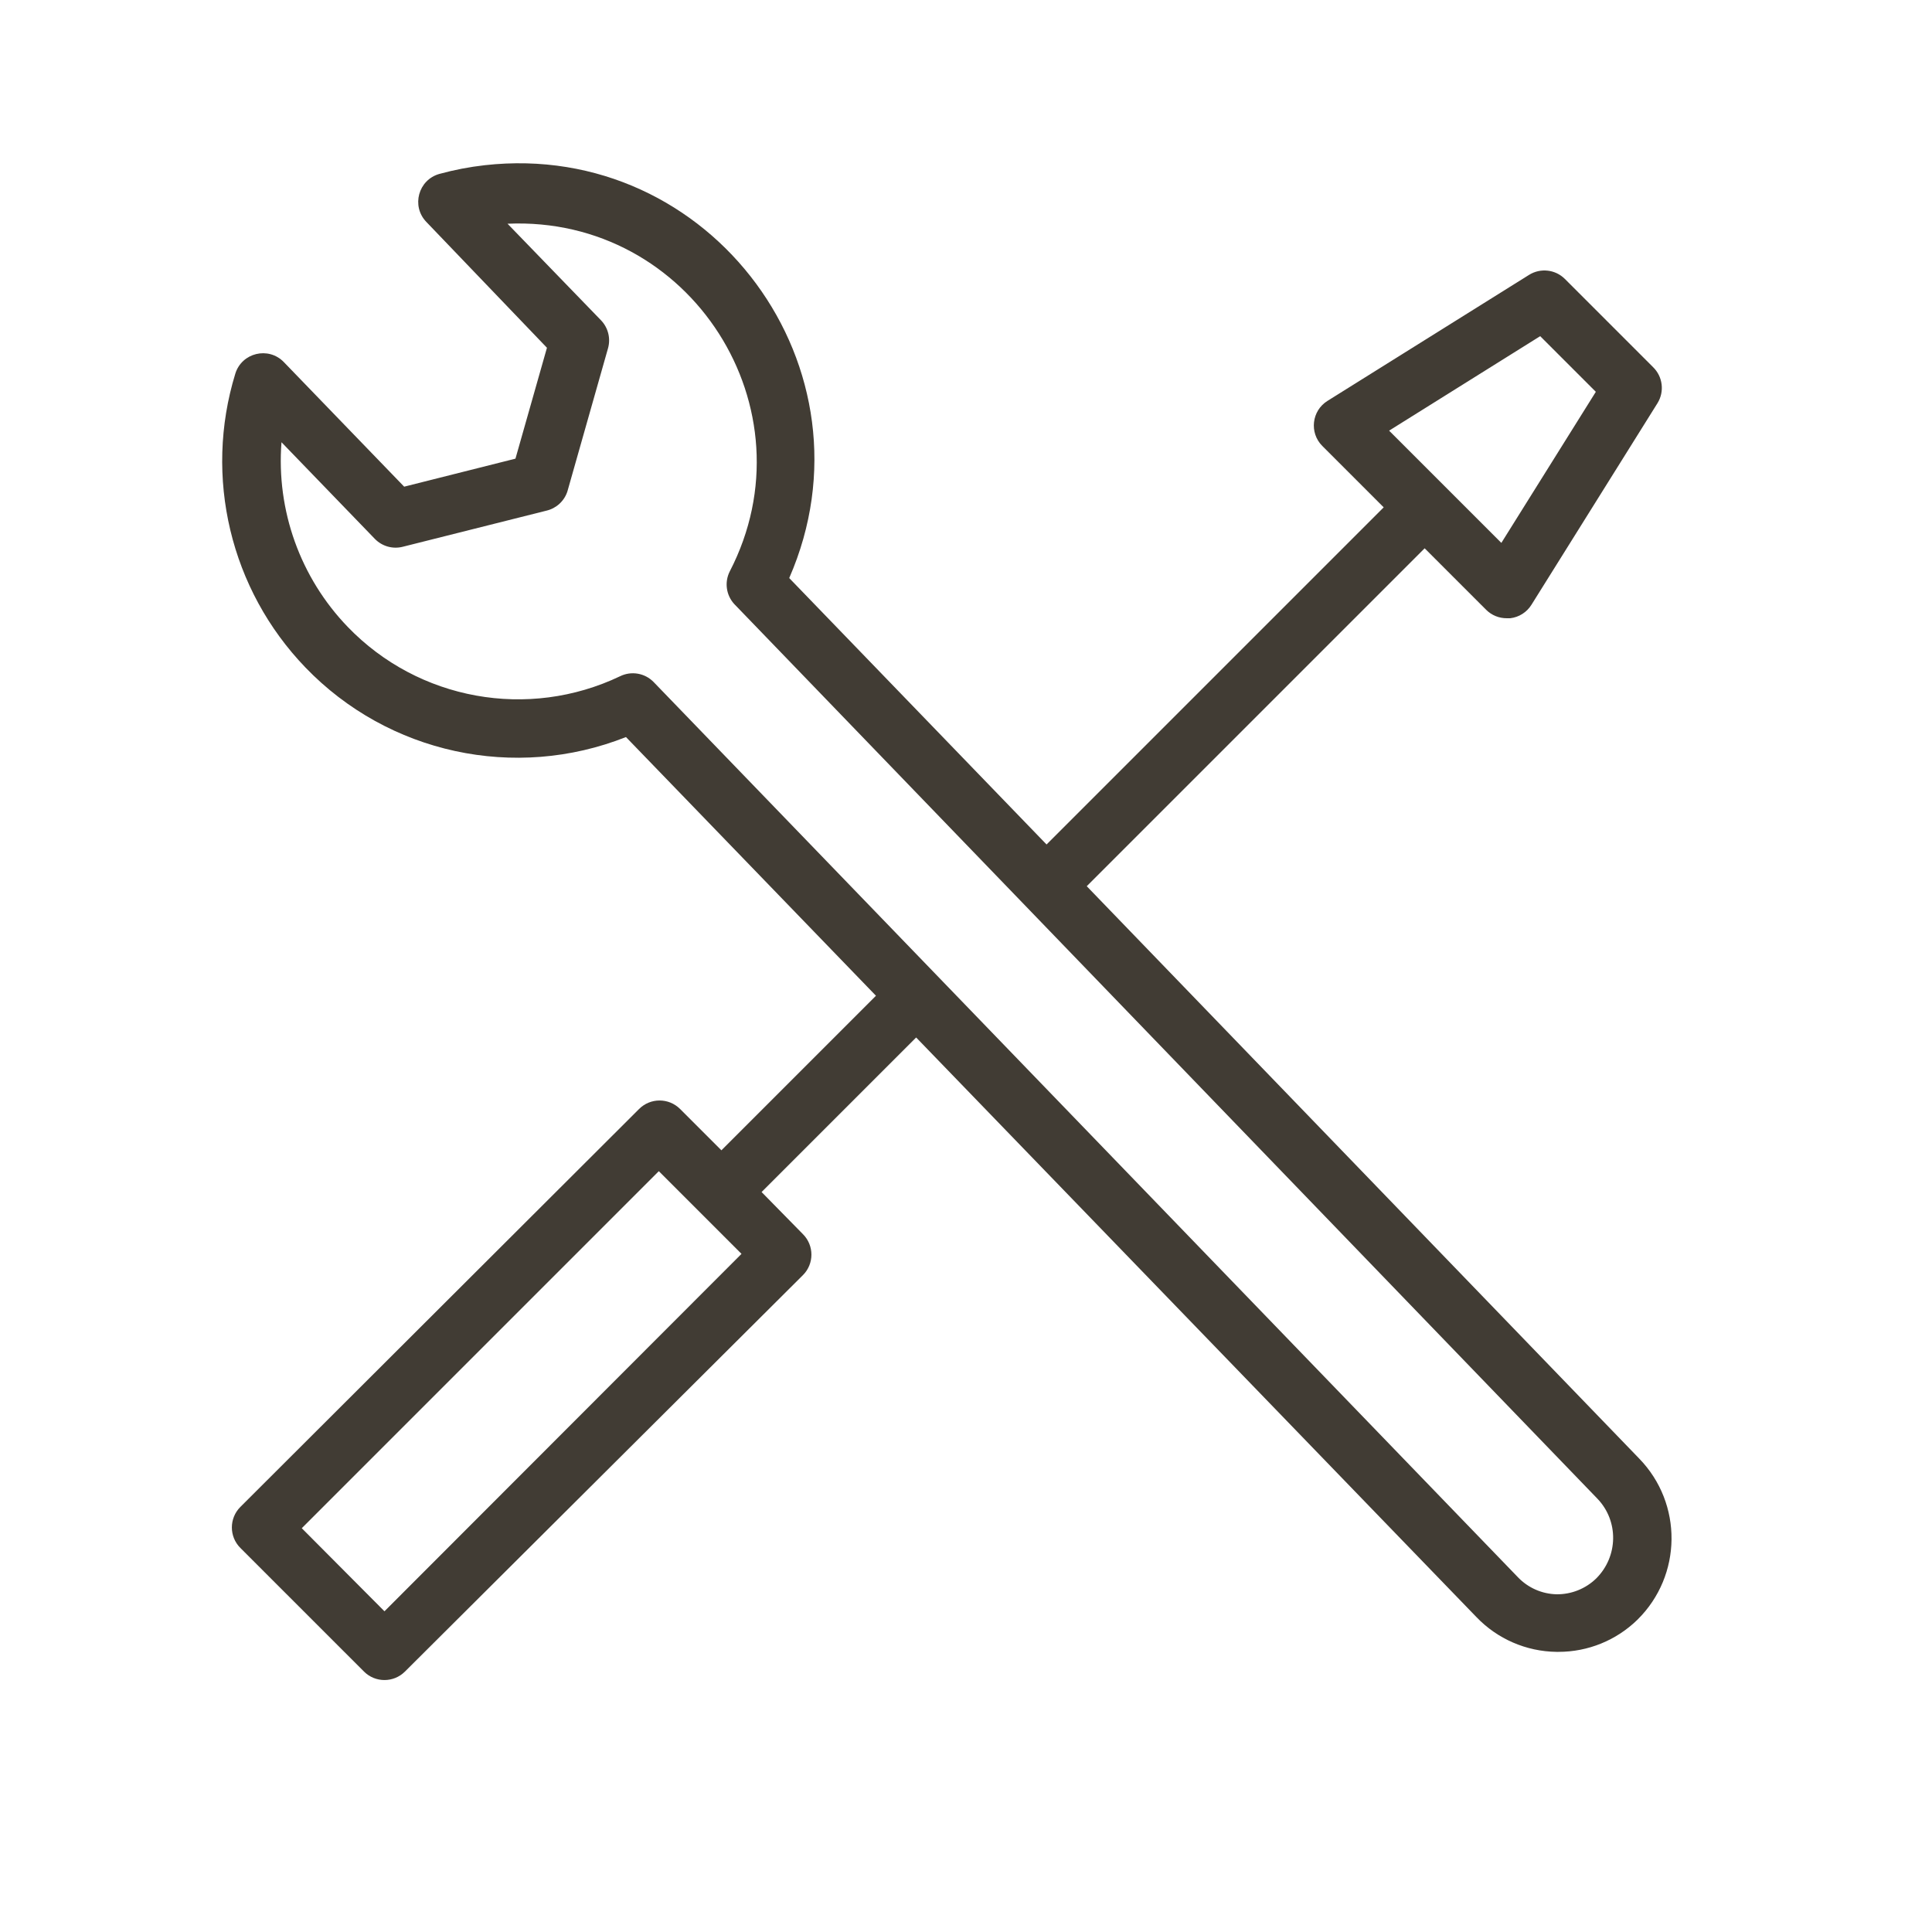 <?xml version="1.0" encoding="UTF-8"?> <svg xmlns="http://www.w3.org/2000/svg" viewBox="1949.992 2449.992 100 100" width="100" height="100"><path fill="#413c34" stroke="none" fill-opacity="1" stroke-width="1" stroke-opacity="1" baseline-shift="baseline" color="rgb(51, 51, 51)" fill-rule="evenodd" font-size-adjust="none" id="tSvgd175515242" title="Path 7" d="M 2034.832 2525.482 C 2025.302 2515.609 2015.772 2505.736 2006.242 2495.862 C 2012.072 2490.032 2017.902 2484.202 2023.732 2478.372 C 2024.792 2479.432 2025.852 2480.492 2026.912 2481.552 C 2027.198 2481.839 2027.587 2481.997 2027.992 2481.992 C 2028.049 2481.992 2028.105 2481.992 2028.162 2481.992 C 2028.616 2481.939 2029.021 2481.681 2029.262 2481.292 C 2031.435 2477.816 2033.609 2474.339 2035.782 2470.862 C 2036.155 2470.262 2036.059 2469.484 2035.552 2468.992 C 2034.032 2467.472 2032.512 2465.952 2030.992 2464.432 C 2030.497 2463.936 2029.725 2463.849 2029.132 2464.222 C 2025.655 2466.396 2022.179 2468.569 2018.702 2470.742 C 2017.885 2471.252 2017.753 2472.389 2018.432 2473.072 C 2019.492 2474.132 2020.552 2475.192 2021.612 2476.252 C 2015.795 2482.069 2009.979 2487.886 2004.162 2493.702 C 1999.722 2489.106 1995.282 2484.509 1990.842 2479.912 C 1995.565 2469.097 1986.809 2457.226 1975.082 2458.543 C 1974.291 2458.632 1973.509 2458.782 1972.742 2458.992 C 1971.643 2459.294 1971.269 2460.663 1972.062 2461.482 C 1974.142 2463.652 1976.222 2465.822 1978.302 2467.992 C 1977.759 2469.906 1977.215 2471.819 1976.672 2473.732 C 1974.752 2474.216 1972.832 2474.699 1970.912 2475.182 C 1968.835 2473.032 1966.759 2470.882 1964.682 2468.732 C 1963.889 2467.914 1962.509 2468.244 1962.172 2469.332 C 1960.527 2474.685 1961.917 2480.509 1965.802 2484.542 C 1970.09 2488.996 1976.644 2490.418 1982.392 2488.142 C 1986.705 2492.606 1991.019 2497.069 1995.332 2501.532 C 1992.665 2504.199 1989.999 2506.866 1987.332 2509.532 C 1986.619 2508.819 1985.905 2508.106 1985.192 2507.392 C 1984.606 2506.807 1983.658 2506.807 1983.072 2507.392 C 1976.192 2514.259 1969.312 2521.126 1962.432 2527.992 C 1961.847 2528.578 1961.847 2529.527 1962.432 2530.112 C 1964.565 2532.246 1966.699 2534.379 1968.832 2536.512 C 1969.418 2537.097 1970.366 2537.097 1970.952 2536.512 C 1977.819 2529.672 1984.685 2522.832 1991.552 2515.992 C 1992.137 2515.407 1992.137 2514.458 1991.552 2513.872 C 1990.839 2513.146 1990.125 2512.419 1989.412 2511.692 C 1992.079 2509.026 1994.745 2506.359 1997.412 2503.692 C 2007.079 2513.692 2016.745 2523.692 2026.412 2533.692 C 2027.495 2534.823 2028.987 2535.471 2030.552 2535.492 C 2030.585 2535.492 2030.619 2535.492 2030.652 2535.492 C 2032.185 2535.495 2033.658 2534.895 2034.752 2533.822C 2037.065 2531.536 2037.101 2527.812 2034.832 2525.482Z M 2029.712 2467.392 C 2030.672 2468.352 2031.632 2469.312 2032.592 2470.272 C 2030.962 2472.879 2029.332 2475.486 2027.702 2478.092 C 2025.765 2476.156 2023.829 2474.219 2021.892 2472.282C 2024.499 2470.652 2027.105 2469.022 2029.712 2467.392Z M 1969.892 2533.392 C 1968.465 2531.959 1967.039 2530.526 1965.612 2529.092 C 1971.772 2522.932 1977.932 2516.772 1984.092 2510.612 C 1985.519 2512.039 1986.945 2513.466 1988.372 2514.892C 1982.212 2521.059 1976.052 2527.226 1969.892 2533.392Z M 2032.612 2531.692 C 2032.064 2532.225 2031.327 2532.52 2030.562 2532.512 C 2029.805 2532.495 2029.086 2532.179 2028.562 2531.632 C 2013.649 2516.186 1998.735 2500.739 1983.822 2485.292 C 1983.37 2484.83 1982.673 2484.709 1982.092 2484.992 C 1977.333 2487.266 1971.653 2486.239 1967.992 2482.442 C 1965.535 2479.892 1964.287 2476.413 1964.562 2472.882 C 1966.172 2474.549 1967.782 2476.216 1969.392 2477.882 C 1969.767 2478.269 1970.32 2478.426 1970.842 2478.292 C 1973.322 2477.669 1975.802 2477.046 1978.282 2476.422 C 1978.792 2476.301 1979.202 2475.921 1979.362 2475.422 C 1980.062 2472.956 1980.762 2470.489 1981.462 2468.022 C 1981.608 2467.509 1981.471 2466.957 1981.102 2466.572 C 1979.489 2464.906 1977.875 2463.239 1976.262 2461.572 C 1985.74 2461.156 1992.123 2471.146 1987.762 2479.572 C 1987.484 2480.126 1987.576 2480.793 1987.992 2481.252 C 2002.885 2496.689 2017.779 2512.126 2032.672 2527.562C 2033.783 2528.717 2033.756 2530.551 2032.612 2531.692Z"></path><defs> </defs></svg> 